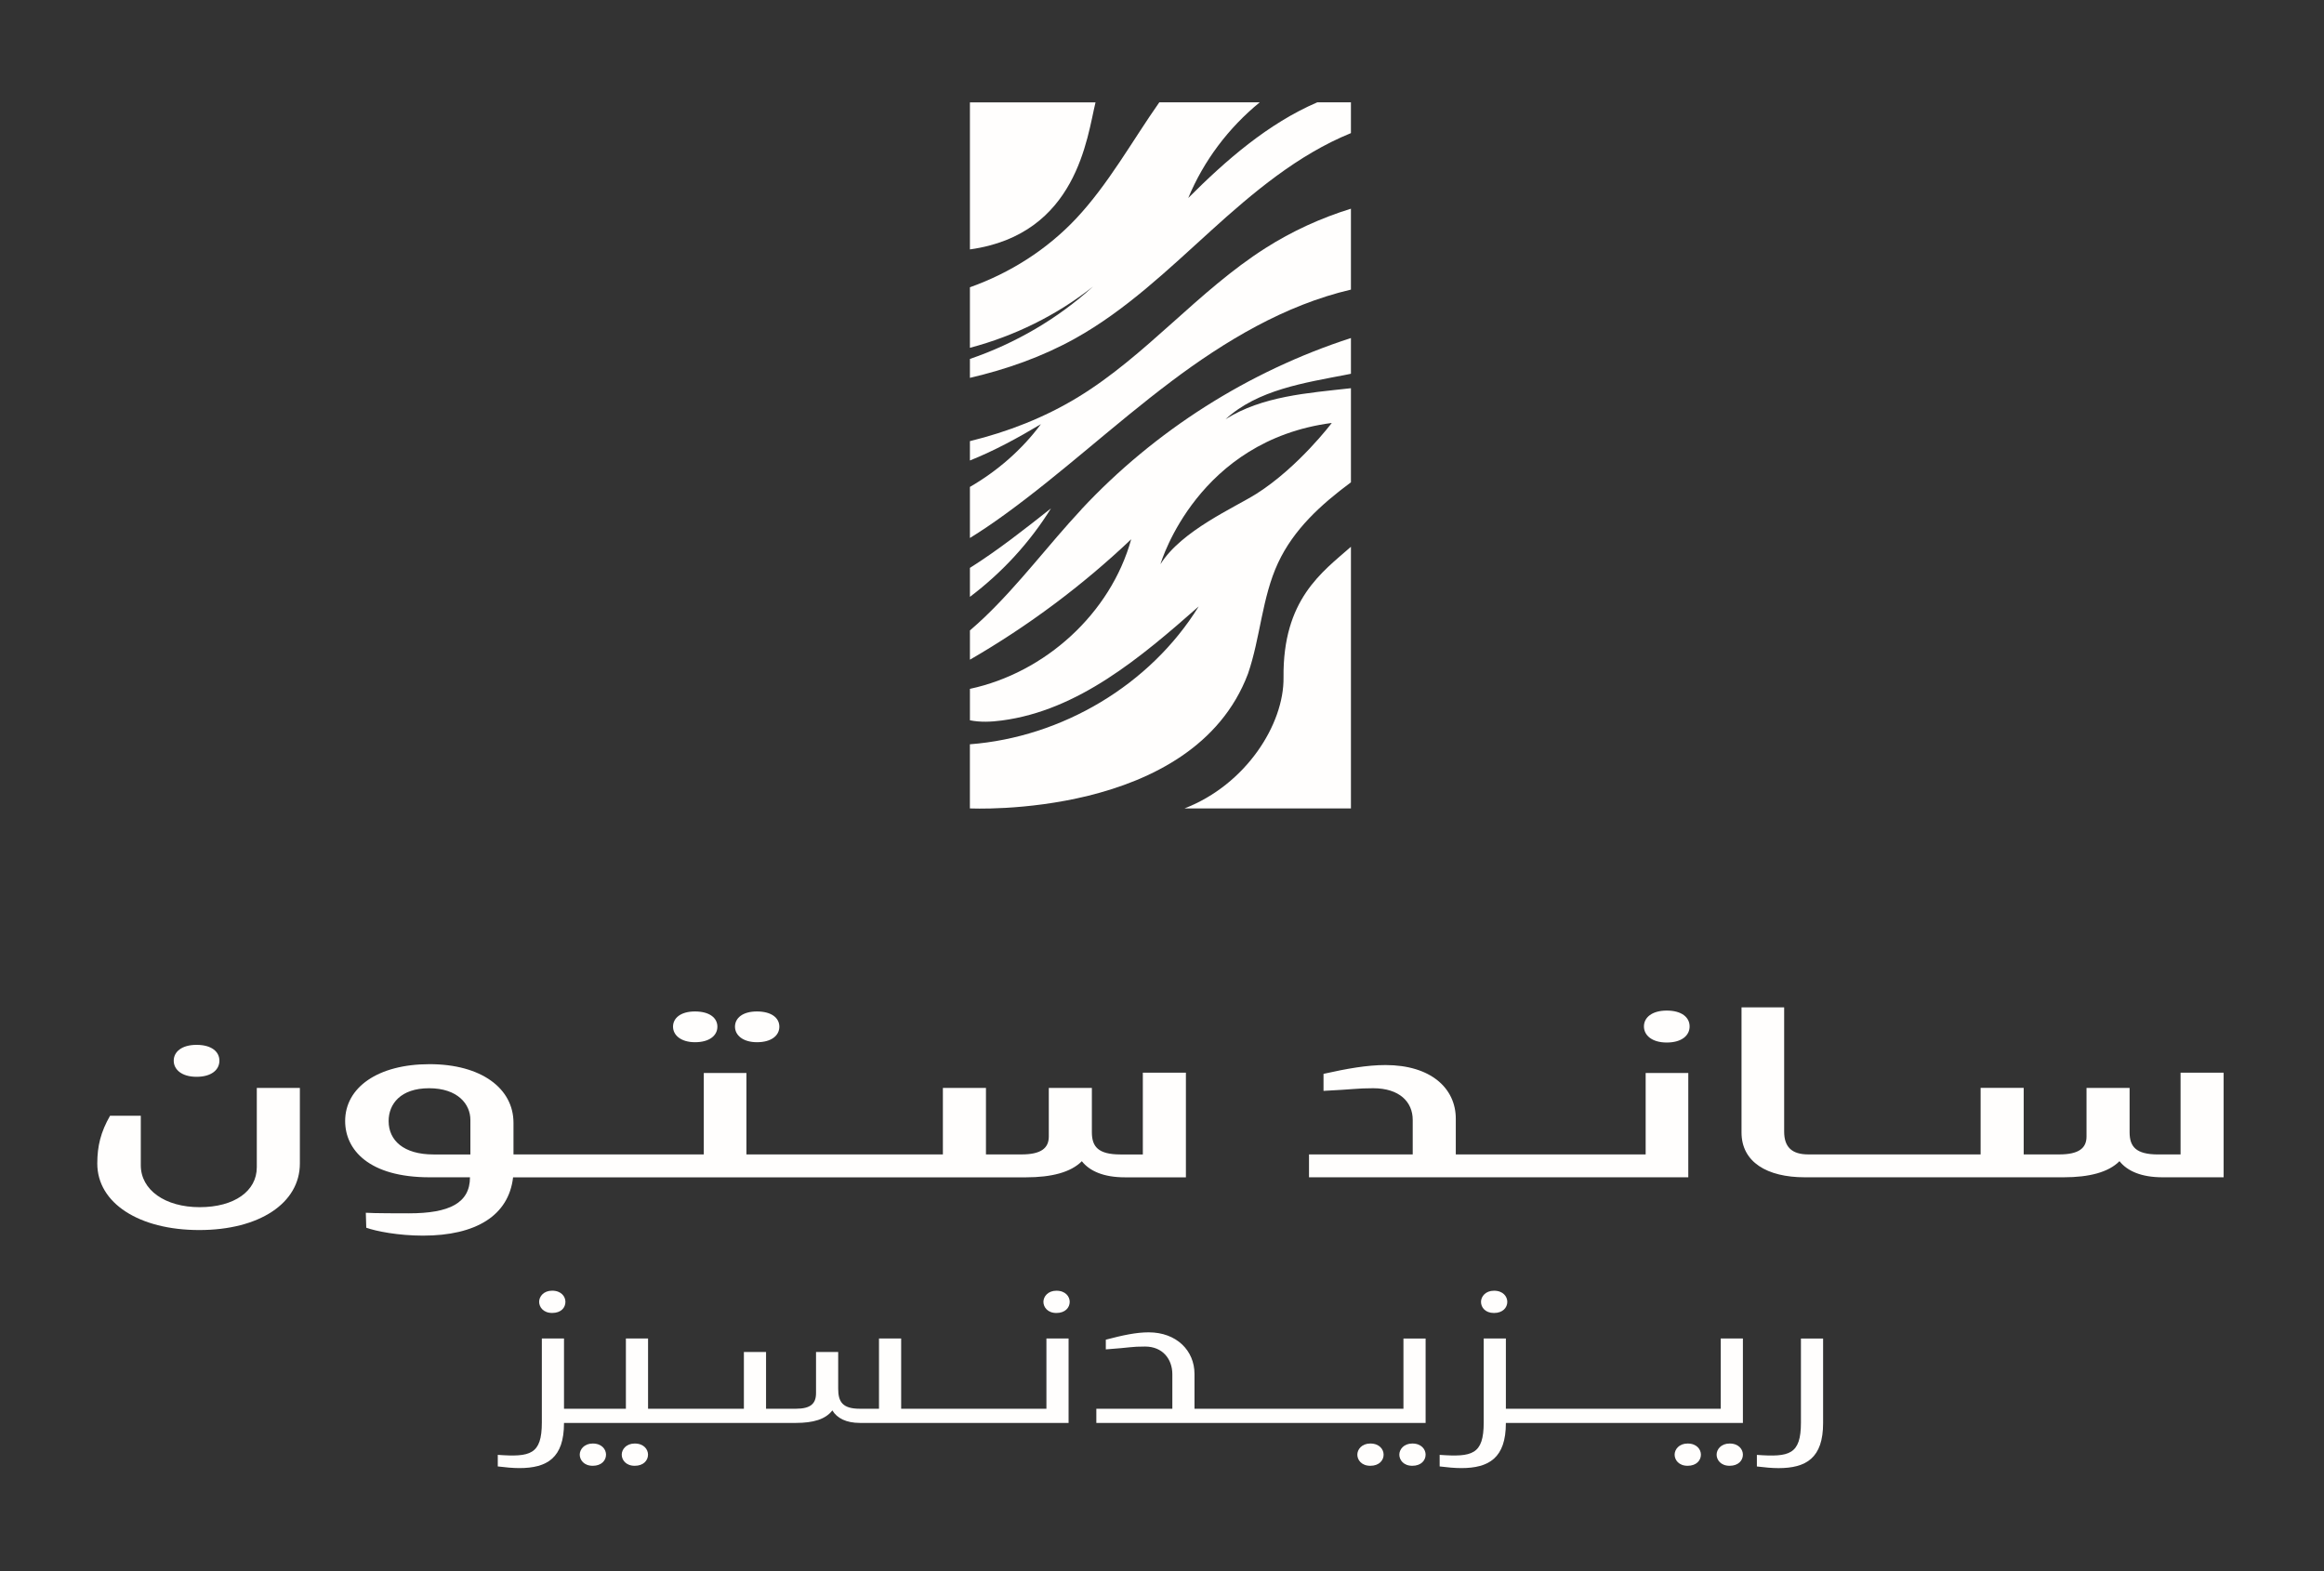 <?xml version="1.0" encoding="UTF-8"?>
<svg id="Layer_1" data-name="Layer 1" xmlns="http://www.w3.org/2000/svg" viewBox="0 0 686.81 464.28">
  <rect x="0" y="0" width="686.81" height="464.28" fill="#333333" stroke="none"/>
  <defs>
    <style>
      .cls-1 {
        fill: #fffefd;
      }
    </style>
  </defs>
  <path class="cls-1" d="M58.09,318.23c4.42,0,6.75-2.08,6.75-4.76s-2.34-4.68-6.75-4.68-6.75,2.08-6.75,4.68,2.34,4.76,6.75,4.76Z"/>
  <path class="cls-1" d="M75.89,344.98c0,7.01-6.62,11.78-16.88,11.78s-17.4-5.11-17.4-12.38v-14.63h-9.09c-2.73,4.76-3.77,8.92-3.77,14.11,0,11.69,12.34,19.66,30.13,19.66s29.74-7.97,29.74-19.66v-22.34h-12.73v23.47Z"/>
  <path class="cls-1" d="M223.7,308.01c4.29,0,6.62-1.99,6.62-4.59s-2.34-4.5-6.62-4.5-6.49,1.99-6.49,4.5,2.34,4.59,6.49,4.59Z"/>
  <path class="cls-1" d="M205.39,308.01c4.29,0,6.62-1.99,6.62-4.59s-2.34-4.5-6.62-4.5-6.49,1.99-6.49,4.5,2.34,4.59,6.49,4.59Z"/>
  <path class="cls-1" d="M350.47,347.93v-30.91h-12.73v24.16h-6.62c-6.62,0-8.44-2.34-8.44-6.58v-13.08h-12.73v14.37c0,3.46-2.34,5.28-8.05,5.28h-10.52v-19.66h-12.73v19.66h-58.06v-24.07h-12.6v24.07h-56.24v-9.35c0-10.13-9.48-17.32-24.81-17.32s-24.94,6.93-24.94,16.8c0,8.49,7.01,16.63,24.94,16.63h11.95c0,7.62-6.11,10.65-18.05,10.65-1.56,0-10.91,0-12.73-.17l.13,4.42c2.86,1.04,9.48,2.34,16.76,2.34,15.72,0,25.33-5.97,26.63-17.23h151.58c7.53,0,13.25-1.47,16.5-4.76,2.34,2.94,6.49,4.76,12.73,4.76h18.05ZM139.01,341.18h-10.91c-8.83,0-13.25-4.16-13.25-9.87,0-5.02,3.51-9.7,11.95-9.7s12.21,4.68,12.21,9.35v10.22Z"/>
  <path class="cls-1" d="M391.13,322.39c8.83-.43,9.87-.78,14.68-.78,7.79,0,11.69,4.07,11.69,9.35v10.22h-30.65v6.75h112.09v-30.83h-12.6v24.07h-56.11v-10.56c0-9.01-7.4-15.85-20.78-15.85-5.46,0-11.3,1.04-18.31,2.6v5.02Z"/>
  <path class="cls-1" d="M492.58,308.1c4.42,0,6.75-2.08,6.75-4.76s-2.34-4.68-6.75-4.68-6.75,2.08-6.75,4.68,2.34,4.76,6.75,4.76Z"/>
  <path class="cls-1" d="M644.42,317.02v24.16h-6.62c-6.62,0-8.44-2.34-8.44-6.58v-13.08h-12.73v14.37c0,3.46-2.34,5.28-8.05,5.28h-10.52v-19.66h-12.73v19.66h-50.92c-4.94,0-7.14-2.25-7.14-6.75v-36.71h-12.6v36.97c0,8.75,7.53,13.25,18.7,13.25h76.5c7.53,0,13.25-1.47,16.5-4.76,2.34,2.94,6.49,4.76,12.73,4.76h18.05v-30.91h-12.73Z"/>
  <path class="cls-1" d="M346,112.82c16.04-12.07,33.73-22.67,53.24-27.23v-23.91c-8.88,2.74-17.4,6.64-25.24,11.63-19.97,12.69-35.28,31.81-55.49,44.11-9.89,6.01-20.66,10.2-31.87,12.95v5.72c7.29-2.91,14.23-6.71,20.98-10.74-5.62,7.56-12.84,13.84-20.98,18.55v15.09c3.52-2.16,6.93-4.5,10.26-6.91,16.97-12.3,32.35-26.65,49.1-39.25Z"/>
  <path class="cls-1" d="M357.78,68.26c12.55-11.37,25.78-22.54,41.46-28.92v-9.1h-9.94c-14.5,6.23-26.99,17.1-38.14,28.28,4.55-10.99,11.93-20.77,21.14-28.28h-29.69c-8.07,11.5-15.05,24.22-24.66,34.43-8.62,9.14-19.48,16.02-31.31,20.23v17.89c13.19-3.49,25.69-9.63,36.39-18.11-10.48,9.55-22.98,16.81-36.39,21.4v5.59c10.85-2.53,21.34-6.21,31.11-11.65,14.92-8.31,27.38-20.29,40.04-31.76Z"/>
  <path class="cls-1" d="M319.61,150.53c-9.79,10.49-18.39,22.11-28.78,32.01-1.36,1.28-2.76,2.55-4.19,3.78v8.64c17.2-9.94,33.24-21.91,47.66-35.59-6.1,21.98-25.47,39.46-47.66,44.21v9.29c3.07.62,6.29.48,9.42.06,22.57-2.96,41.1-18.66,58.19-33.71-14.36,23.26-40.44,38.66-67.62,40.74v18.95s65.92,3.28,82.18-39.78c3.69-10.71,4.11-22.47,8.88-32.75,4.63-9.93,12.63-17.22,21.55-23.84v-27.81c-12.79,1.43-26.19,2.32-37.05,9.16,9.55-8.73,23.26-10.74,35.98-13.21.35-.07.71-.14,1.07-.22v-10.56c-30.24,9.79-57.95,27.36-79.64,50.61ZM393.57,125.01s-9.79,12.99-22.2,20.88c-6.41,4.07-22.23,10.9-28.42,20.85.32-1.11,11.16-36.56,50.61-41.74Z"/>
  <path class="cls-1" d="M310.6,150.24c-7.78,6.14-15.59,12.31-23.96,17.59v8.56c9.5-7.17,17.69-16.05,23.96-26.15Z"/>
  <path class="cls-1" d="M323.76,30.25h-37.12v43.46c31.72-4.41,34.61-33.22,37.12-43.46Z"/>
  <path class="cls-1" d="M399.24,161.59c-8.52,7.49-20.18,15.54-19.92,38.66.16,13.78-11.06,31.61-29.25,38.66h49.17v-77.31Z"/>
  <path class="cls-1" d="M163.17,388.02c2.71,0,3.93-1.61,3.93-3.29,0-1.54-1.22-3.29-3.93-3.29-2.53,0-3.84,1.75-3.84,3.29s1.22,3.29,3.84,3.29Z"/>
  <path class="cls-1" d="M312.2,381.45c-2.53,0-3.84,1.75-3.84,3.29s1.22,3.29,3.84,3.29,3.93-1.61,3.93-3.29c0-1.54-1.22-3.29-3.93-3.29Z"/>
  <path class="cls-1" d="M309.23,416.33h-13.11s0,0,0,0,0,0,0,0h-29.8v-20.76h-6.55v20.76h-5.68c-5.16,0-6.38-2.1-6.38-5.94v-10.83h-6.55v12.16c0,3.08-1.57,4.61-5.94,4.61h-8.83v-16.78h-6.55v16.78h-13.11s0,0,0,0,0,0,0,0h-15.21v-20.76h-6.55v20.76h-18.29v-20.76h-6.55v24.81c0,9.51-3.41,10.27-13.02,9.58v3.42c2.27.28,4.46.49,6.38.49,8.21,0,13.19-3.01,13.19-13.28v-.07h40.06s0,0,0,0,0,0,0,0h28.49c5.07,0,8.74-1.05,10.75-3.7,1.4,2.31,4.11,3.7,8.13,3.7h42.03s0,0,0,0c0,0,0,0,0,0h19.66v-24.95h-6.55v20.76Z"/>
  <path class="cls-1" d="M414.76,416.33h-33.44s0,0,0,0,0,0,0,0h-28.31v-10.28c0-6.92-5.33-12.3-13.54-12.3-3.67,0-7.6.84-12.67,2.17v2.87c7.78-.56,7.34-.84,11.62-.84,5.16,0,8.04,3.7,8.04,8.18v10.21h-22.46v4.19h57.32s0,0,0,0,0,0,0,0h39.99v-24.95h-6.55v20.76Z"/>
  <path class="cls-1" d="M404.97,426.61c-2.53,0-3.84,1.75-3.84,3.29s1.22,3.29,3.84,3.29,3.93-1.61,3.93-3.29c0-1.54-1.22-3.29-3.93-3.29Z"/>
  <path class="cls-1" d="M417.38,426.61c-2.53,0-3.84,1.75-3.84,3.29s1.22,3.29,3.84,3.29,3.93-1.61,3.93-3.29c0-1.54-1.22-3.29-3.93-3.29Z"/>
  <path class="cls-1" d="M175.17,426.61c-2.53,0-3.84,1.75-3.84,3.29s1.22,3.29,3.84,3.29,3.93-1.61,3.93-3.29c0-1.54-1.22-3.29-3.93-3.29Z"/>
  <path class="cls-1" d="M187.58,426.61c-2.53,0-3.84,1.75-3.84,3.29s1.22,3.29,3.84,3.29,3.93-1.61,3.93-3.29c0-1.54-1.22-3.29-3.93-3.29Z"/>
  <path class="cls-1" d="M437.68,384.74c0,1.61,1.22,3.29,3.84,3.29s3.93-1.61,3.93-3.29c0-1.54-1.22-3.29-3.93-3.29-2.53,0-3.84,1.75-3.84,3.29Z"/>
  <path class="cls-1" d="M508.53,416.33h-33.44s0,0,0,0,0,0,0,0h-30.06v-20.76h-6.55v24.81c0,9.51-3.41,10.27-13.02,9.58v3.42c2.27.28,4.46.49,6.38.49,8.21,0,13.19-3.01,13.19-13.28v-.07h30.06s0,0,0,0,0,0,0,0h39.99v-24.95h-6.55v20.76Z"/>
  <path class="cls-1" d="M511.15,426.61c-2.53,0-3.84,1.75-3.84,3.29s1.22,3.29,3.84,3.29,3.93-1.61,3.93-3.29c0-1.54-1.22-3.29-3.93-3.29Z"/>
  <path class="cls-1" d="M498.74,426.61c-2.53,0-3.84,1.75-3.84,3.29s1.22,3.29,3.84,3.29,3.93-1.61,3.93-3.29c0-1.54-1.22-3.29-3.93-3.29Z"/>
  <path class="cls-1" d="M532.23,420.39c0,9.51-3.41,10.27-13.02,9.58v3.42c2.27.28,4.46.49,6.38.49,8.21,0,13.19-3.01,13.19-13.28v-25.02h-6.55v24.81Z"/>
</svg>